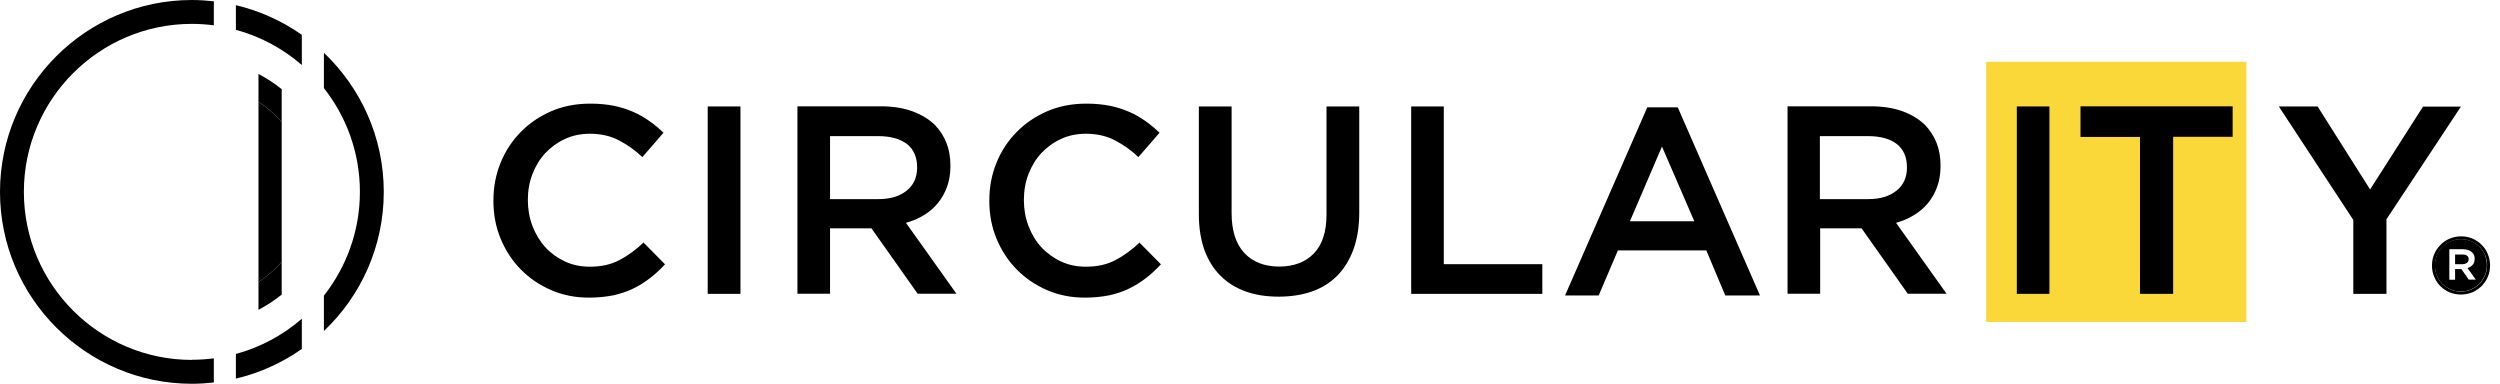 <svg width="228" height="35" viewBox="0 0 228 35" fill="none" xmlns="http://www.w3.org/2000/svg">
<path d="M17.5 32.823C9.05 32.823 2.177 25.95 2.177 17.5C2.177 9.05 9.05 2.177 17.5 2.177C18.183 2.177 18.842 2.224 19.501 2.307V0.118C18.842 0.047 18.171 0 17.5 0C7.85 0 0 7.85 0 17.5C0 27.15 7.85 35 17.5 35C18.183 35 18.842 34.953 19.501 34.882V32.682C18.842 32.764 18.183 32.811 17.5 32.811V32.823Z" fill="black"/>
<path d="M27.527 5.932V3.178C25.738 1.919 23.702 0.99 21.513 0.472V2.719C23.773 3.331 25.82 4.449 27.527 5.932Z" fill="black"/>
<path d="M35 17.5C35 12.51 32.894 8.003 29.54 4.813V8.038C31.599 10.651 32.823 13.934 32.823 17.5C32.823 21.066 31.587 24.361 29.54 26.962V30.187C32.905 26.997 35 22.49 35 17.5Z" fill="black"/>
<path d="M21.513 32.282V34.53C23.702 34.012 25.738 33.082 27.527 31.823V29.069C25.809 30.564 23.761 31.67 21.513 32.282Z" fill="black"/>
<path d="M23.573 9.273V25.738C24.361 25.208 25.067 24.584 25.691 23.878V11.133C25.067 10.427 24.349 9.803 23.573 9.273Z" fill="black"/>
<path d="M25.691 11.122V8.133C25.032 7.603 24.326 7.144 23.573 6.744V9.274C24.361 9.804 25.067 10.428 25.691 11.134V11.122Z" fill="black"/>
<path d="M23.573 25.727V28.257C24.326 27.857 25.032 27.398 25.691 26.868V23.879C25.067 24.585 24.349 25.209 23.573 25.738V25.727Z" fill="black"/>
<path d="M204.868 5.635H181.138V29.365H204.868V5.635Z" fill="#FAD83A"/>
<path d="M58.709 22.102C57.982 22.791 57.242 23.328 56.488 23.723C55.735 24.119 54.842 24.323 53.795 24.323C52.978 24.323 52.225 24.17 51.536 23.851C50.846 23.532 50.246 23.098 49.736 22.549C49.238 22 48.842 21.349 48.561 20.609C48.281 19.868 48.14 19.09 48.14 18.26V18.209C48.14 17.379 48.281 16.601 48.561 15.873C48.842 15.145 49.225 14.507 49.736 13.958C50.246 13.422 50.834 12.988 51.536 12.669C52.225 12.35 52.978 12.197 53.795 12.197C54.765 12.197 55.646 12.388 56.412 12.784C57.178 13.18 57.905 13.677 58.582 14.328L60.509 12.107C60.101 11.711 59.68 11.354 59.22 11.035C58.761 10.716 58.263 10.422 57.727 10.193C57.191 9.963 56.603 9.771 55.965 9.644C55.314 9.516 54.612 9.452 53.833 9.452C52.531 9.452 51.344 9.682 50.272 10.142C49.2 10.614 48.268 11.239 47.489 12.043C46.698 12.848 46.085 13.78 45.651 14.852C45.217 15.924 45 17.06 45 18.285V18.337C45 19.562 45.217 20.711 45.664 21.783C46.111 22.855 46.723 23.787 47.502 24.579C48.281 25.37 49.2 25.995 50.259 26.455C51.319 26.915 52.468 27.144 53.718 27.144C54.51 27.144 55.25 27.068 55.901 26.94C56.565 26.8 57.165 26.595 57.727 26.327C58.288 26.059 58.799 25.74 59.271 25.37C59.743 25.013 60.203 24.591 60.65 24.106L58.722 22.153L58.709 22.102Z" fill="black"/>
<path d="M64.543 9.708V26.8H67.53V9.708H64.543Z" fill="black"/>
<path d="M82.606 20.328C83.206 20.163 83.754 19.933 84.252 19.626C84.75 19.333 85.171 18.963 85.529 18.529C85.886 18.095 86.167 17.597 86.371 17.035C86.576 16.474 86.678 15.848 86.678 15.146V15.095C86.678 14.342 86.563 13.665 86.32 13.04C86.078 12.427 85.72 11.878 85.273 11.406C84.725 10.87 84.022 10.448 83.193 10.142C82.363 9.848 81.418 9.695 80.334 9.695H72.726V26.788H75.7V20.826H79.478L83.691 26.788H87.227L82.618 20.316L82.606 20.328ZM75.7 18.171V12.414H80.078C81.201 12.414 82.082 12.657 82.708 13.129C83.32 13.614 83.64 14.316 83.64 15.248V15.299C83.64 16.18 83.32 16.882 82.682 17.393C82.044 17.903 81.189 18.159 80.117 18.159H75.713L75.7 18.171Z" fill="black"/>
<path d="M103.948 22.102C103.221 22.791 102.48 23.328 101.727 23.723C100.974 24.119 100.081 24.323 99.034 24.323C98.217 24.323 97.464 24.17 96.775 23.851C96.085 23.532 95.485 23.098 94.975 22.549C94.464 22 94.081 21.349 93.8 20.609C93.519 19.868 93.379 19.09 93.379 18.26V18.209C93.379 17.379 93.519 16.601 93.8 15.873C94.081 15.145 94.464 14.507 94.975 13.958C95.485 13.422 96.072 12.988 96.775 12.669C97.464 12.35 98.217 12.197 99.034 12.197C100.004 12.197 100.885 12.388 101.651 12.784C102.417 13.18 103.144 13.677 103.821 14.328L105.748 12.107C105.34 11.711 104.906 11.354 104.459 11.035C103.999 10.716 103.502 10.422 102.965 10.193C102.429 9.963 101.842 9.771 101.204 9.644C100.553 9.516 99.851 9.452 99.072 9.452C97.77 9.452 96.583 9.682 95.511 10.142C94.426 10.614 93.507 11.239 92.715 12.043C91.924 12.848 91.311 13.78 90.877 14.852C90.443 15.924 90.226 17.06 90.226 18.285V18.337C90.226 19.562 90.443 20.711 90.89 21.783C91.337 22.855 91.949 23.787 92.728 24.579C93.507 25.37 94.426 25.995 95.485 26.455C96.545 26.915 97.694 27.144 98.945 27.144C99.736 27.144 100.476 27.068 101.127 26.94C101.791 26.8 102.391 26.595 102.953 26.327C103.502 26.059 104.025 25.74 104.497 25.37C104.97 25.013 105.429 24.591 105.876 24.106L103.948 22.153V22.102Z" fill="black"/>
<path d="M120.977 9.708V19.55C120.977 21.133 120.594 22.32 119.828 23.111C119.062 23.903 118.003 24.311 116.663 24.311C115.322 24.311 114.237 23.89 113.471 23.06C112.705 22.23 112.322 21.018 112.322 19.422V9.708H109.335V19.55C109.335 20.788 109.514 21.873 109.846 22.805C110.191 23.737 110.676 24.528 111.314 25.154C111.952 25.792 112.718 26.264 113.612 26.583C114.505 26.902 115.514 27.055 116.611 27.055C117.709 27.055 118.743 26.902 119.65 26.583C120.556 26.264 121.322 25.779 121.96 25.141C122.598 24.49 123.083 23.698 123.441 22.728C123.785 21.771 123.964 20.66 123.964 19.384V9.708H120.99H120.977Z" fill="black"/>
<path d="M131.674 24.081V9.708H128.7V26.8H140.66V24.094H131.674V24.081Z" fill="black"/>
<path d="M172.892 20.328C173.504 20.163 174.041 19.933 174.538 19.626C175.036 19.333 175.47 18.963 175.828 18.529C176.185 18.095 176.466 17.597 176.67 17.035C176.874 16.474 176.976 15.848 176.976 15.146V15.095C176.976 14.342 176.862 13.665 176.619 13.04C176.377 12.427 176.019 11.878 175.572 11.406C175.023 10.87 174.334 10.448 173.504 10.142C172.675 9.848 171.717 9.695 170.645 9.695H163.024V26.788H165.999V20.826H169.777L173.989 26.788H177.525L172.917 20.316L172.892 20.328ZM165.973 18.171V12.414H170.364C171.488 12.414 172.368 12.657 172.981 13.129C173.594 13.614 173.913 14.316 173.913 15.248V15.299C173.913 16.18 173.594 16.882 172.956 17.393C172.317 17.903 171.462 18.159 170.39 18.159H165.986L165.973 18.171Z" fill="black"/>
<path d="M150.234 9.786H153.01L160.511 26.947H157.344L155.615 22.834H147.554L145.8 26.947H142.733L150.234 9.786ZM154.52 20.179L151.572 13.364L148.649 20.179H154.518H154.52Z" fill="#010101"/>
<path d="M183.934 9.708V26.8H186.908V9.708H183.934Z" fill="black"/>
<path d="M189.742 9.708V12.491H195.167V26.8H198.192V12.478H203.617V9.695H189.754L189.742 9.708Z" fill="black"/>
<path d="M220.99 9.708L216.152 17.278L211.365 9.708H207.83L214.621 20.06V26.8H217.646V19.997L224.437 9.721H220.99V9.708Z" fill="black"/>
<path d="M226.89 23.174C226.762 22.855 226.571 22.561 226.328 22.331C226.099 22.089 225.805 21.897 225.486 21.757C225.167 21.629 224.822 21.553 224.452 21.553C224.082 21.553 223.724 21.629 223.405 21.77C223.073 21.897 222.793 22.102 222.563 22.344C222.32 22.587 222.129 22.867 222.001 23.187C221.861 23.493 221.797 23.85 221.797 24.208C221.797 24.578 221.861 24.935 222.001 25.242C222.129 25.561 222.307 25.842 222.55 26.084C222.793 26.327 223.073 26.518 223.392 26.659C223.724 26.786 224.069 26.863 224.439 26.863C224.809 26.863 225.167 26.786 225.486 26.659C225.805 26.518 226.099 26.314 226.328 26.084C226.558 25.842 226.762 25.561 226.89 25.242C227.03 24.923 227.094 24.578 227.094 24.221C227.094 23.85 227.03 23.506 226.89 23.187V23.174ZM226.813 24.208C226.813 24.54 226.75 24.846 226.622 25.14C226.494 25.421 226.341 25.689 226.124 25.893C225.907 26.097 225.665 26.276 225.371 26.403C225.077 26.531 224.758 26.595 224.426 26.595C224.095 26.595 223.775 26.531 223.495 26.403C223.214 26.276 222.958 26.097 222.741 25.893C222.537 25.676 222.371 25.433 222.256 25.14C222.129 24.859 222.078 24.54 222.078 24.221C222.078 23.876 222.142 23.57 222.256 23.276C222.384 22.995 222.55 22.727 222.767 22.523C222.971 22.306 223.227 22.14 223.52 22.012C223.814 21.872 224.133 21.821 224.465 21.821C224.797 21.821 225.116 21.885 225.397 22.012C225.677 22.14 225.933 22.306 226.15 22.523C226.367 22.74 226.533 22.995 226.648 23.276C226.762 23.557 226.826 23.876 226.826 24.208H226.813Z" fill="black"/>
<path d="M226.635 23.264C226.52 22.983 226.354 22.728 226.137 22.511C225.92 22.294 225.677 22.128 225.384 22C225.103 21.872 224.771 21.809 224.452 21.809C224.133 21.809 223.801 21.872 223.507 22C223.214 22.128 222.958 22.294 222.754 22.511C222.537 22.728 222.371 22.983 222.244 23.264C222.129 23.557 222.065 23.864 222.065 24.196C222.065 24.54 222.116 24.847 222.244 25.128C222.371 25.421 222.524 25.676 222.729 25.881C222.946 26.085 223.201 26.264 223.482 26.391C223.763 26.519 224.082 26.583 224.414 26.583C224.746 26.583 225.065 26.519 225.358 26.391C225.639 26.264 225.894 26.098 226.111 25.881C226.328 25.664 226.482 25.408 226.609 25.128C226.737 24.834 226.801 24.527 226.801 24.196C226.801 23.851 226.737 23.545 226.622 23.264H226.635ZM225.154 25.51L224.478 24.54H223.903V25.51H223.38V22.728H224.618C224.975 22.728 225.256 22.83 225.46 23.021C225.614 23.162 225.69 23.366 225.69 23.596C225.69 23.838 225.626 24.03 225.499 24.157C225.384 24.298 225.218 24.387 225.039 24.451L225.792 25.498H225.167L225.154 25.51Z" fill="black"/>
<path d="M225.142 23.646C225.142 23.786 225.09 23.901 224.988 23.965C224.886 24.042 224.759 24.093 224.593 24.093H223.903V23.212H224.593C224.759 23.212 224.899 23.25 224.988 23.314C225.09 23.391 225.142 23.493 225.142 23.646Z" fill="black"/>
</svg>
